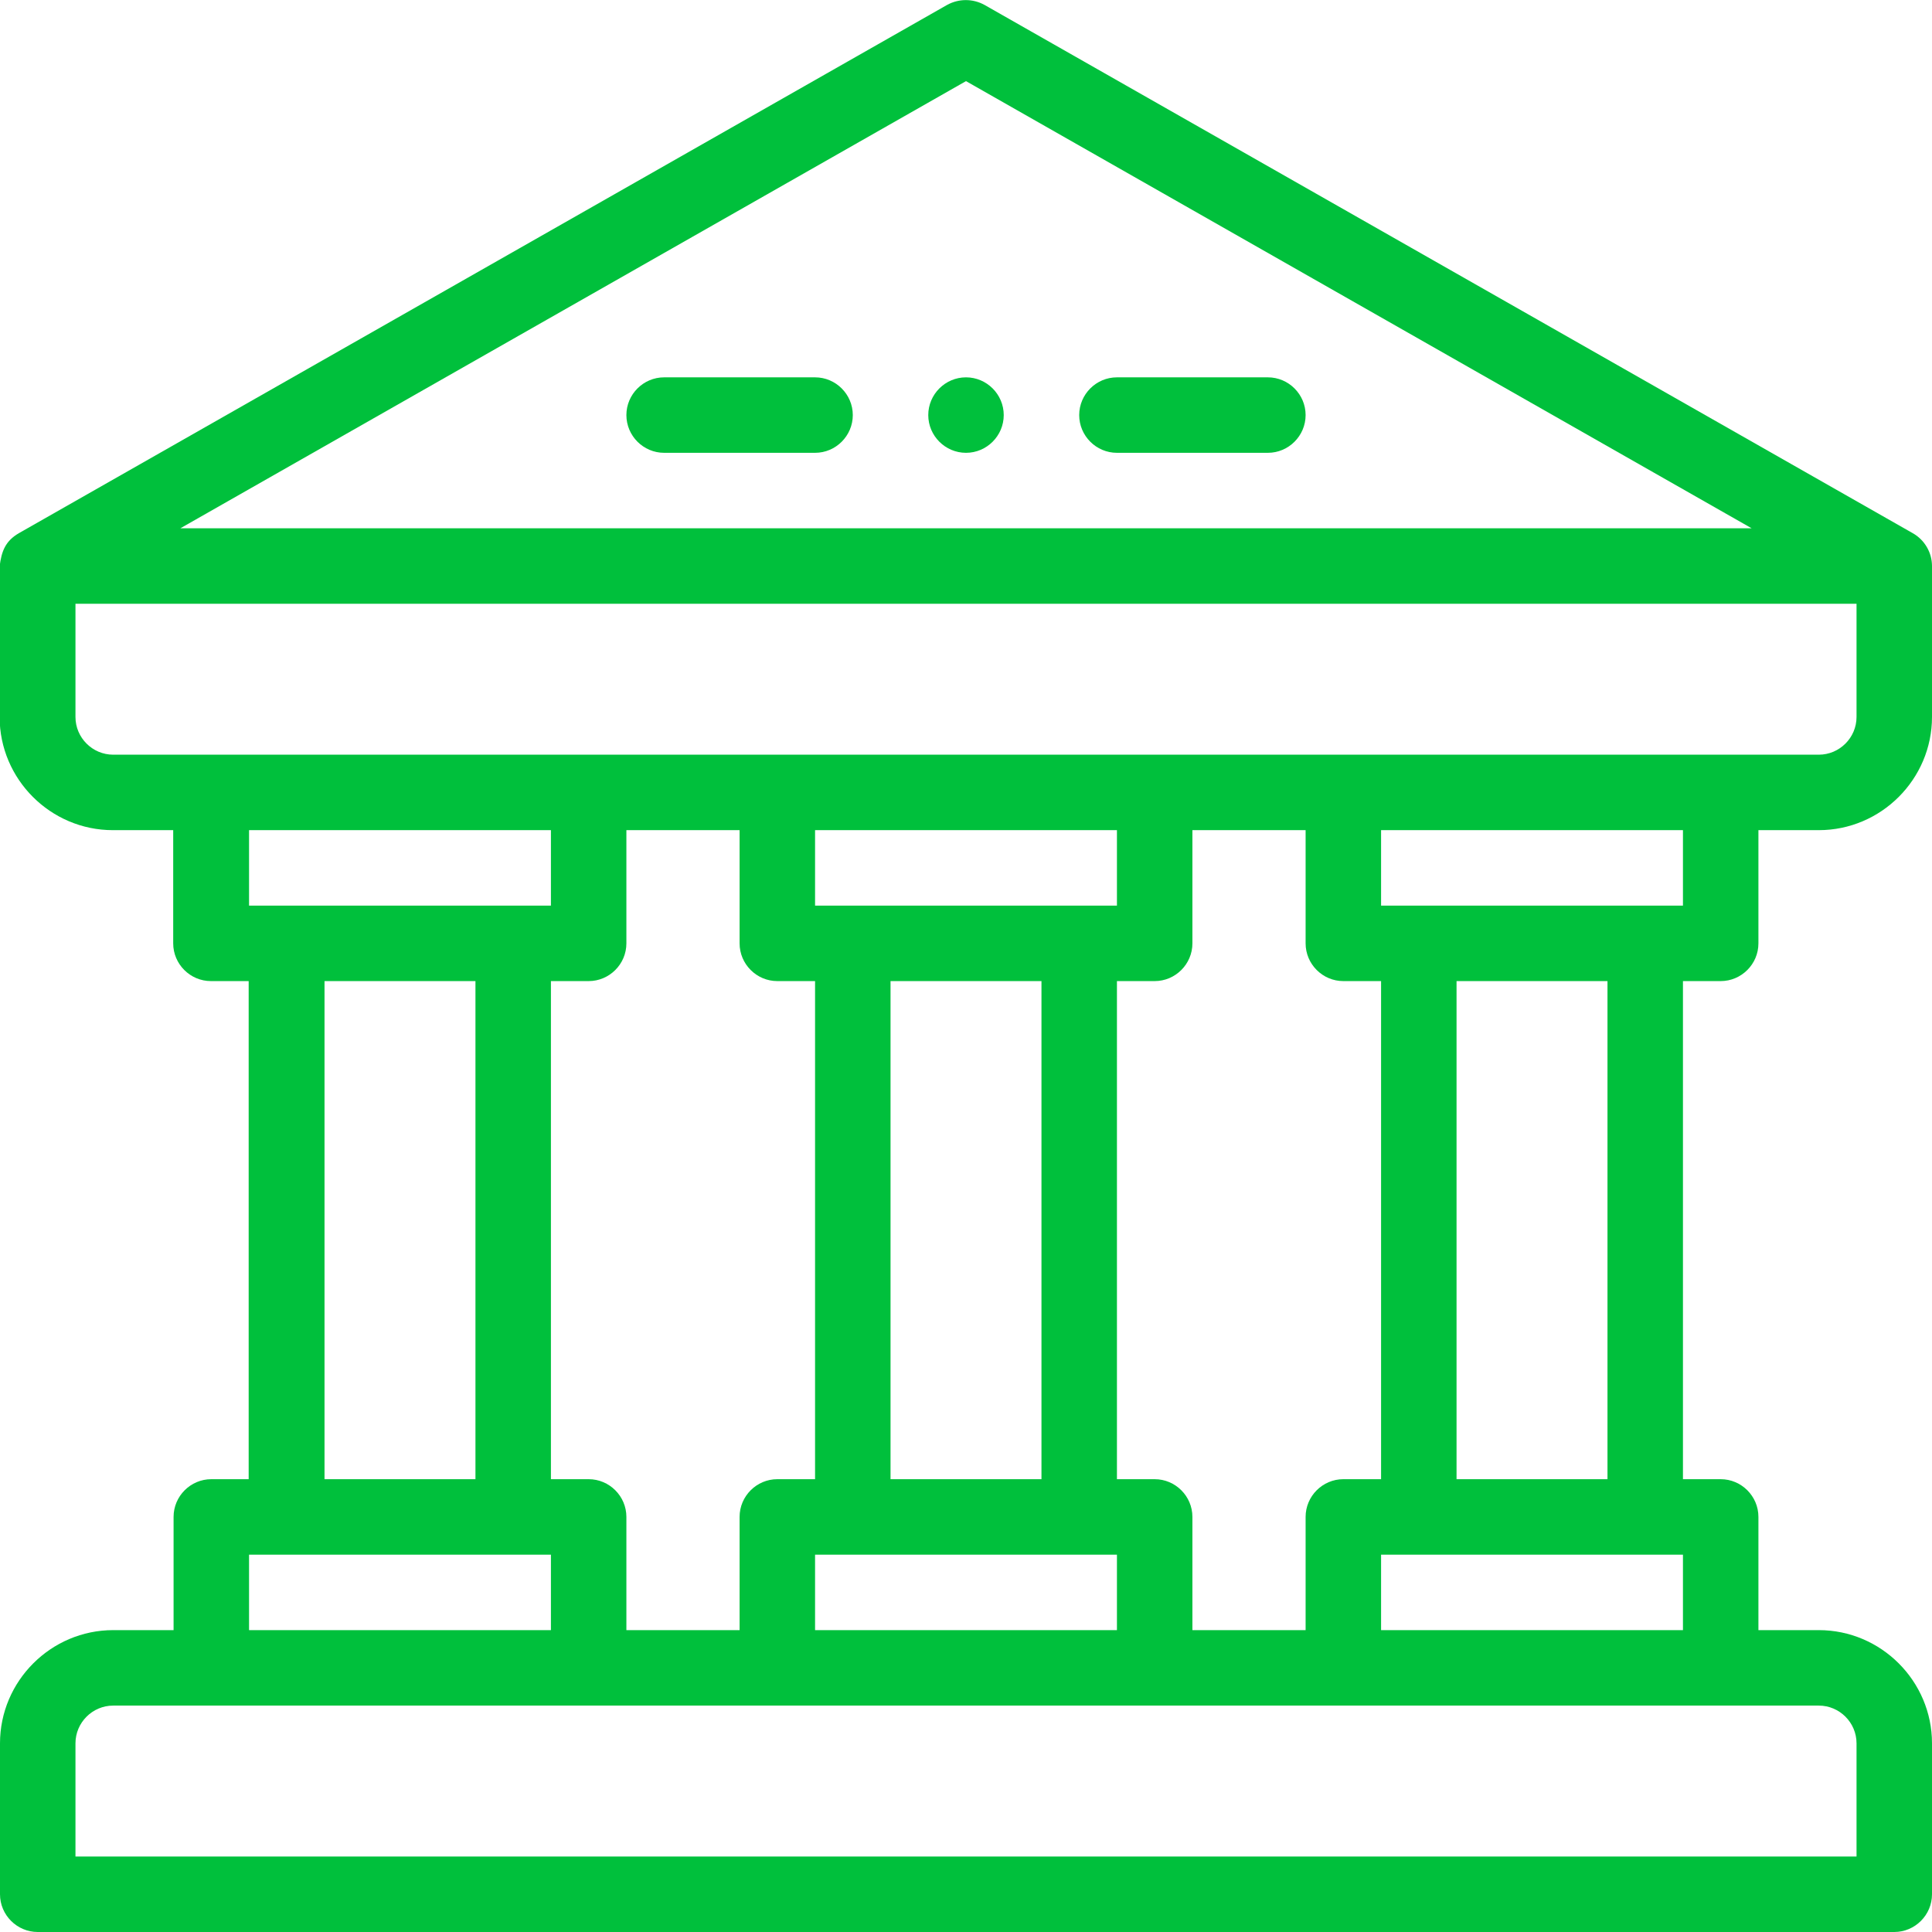 <?xml version="1.0" encoding="UTF-8"?> <!-- Generator: Adobe Illustrator 24.2.0, SVG Export Plug-In . SVG Version: 6.00 Build 0) --> <svg xmlns="http://www.w3.org/2000/svg" xmlns:xlink="http://www.w3.org/1999/xlink" id="Capa_1" x="0px" y="0px" viewBox="0 0 512 512" style="enable-background:new 0 0 512 512;" xml:space="preserve"> <style type="text/css"> .st0{fill:#00C03C;} </style> <g> <g> <path class="st0" d="M256,100c-5.5,0-10,4.5-10,10s4.5,10,10,10c5.5,0,10-4.5,10-10S261.5,100,256,100z"></path> </g> </g> <g> <g> <path class="st0" d="M506.9,141.3l-246-140c-3.1-1.7-6.8-1.7-9.9,0l-246,140c-3.6,2.1-4.6,4.8-5.1,8.8c0,0,0,0,0,0V190 c0,16.5,13.5,30,30,30h16v30c0,5.5,4.5,10,10,10h10v132H56c-5.5,0-10,4.5-10,10v30H30c-16.5,0-30,13.5-30,30v40 c0,5.5,4.5,10,10,10h492c5.5,0,10-4.5,10-10v-40c0-16.5-13.5-30-30-30h-16v-30c0-5.5-4.5-10-10-10h-10V260h10c5.5,0,10-4.5,10-10 v-30h16c16.5,0,30-13.5,30-30v-39.9c0,0,0,0,0,0V150C512,146.5,510.1,143.1,506.9,141.3z M256,21.5L464.2,140H47.8L256,21.5z M482,452c5.5,0,10,4.5,10,10v30H20v-30c0-5.5,4.5-10,10-10H482z M206,260h10v132h-10c-5.5,0-10,4.5-10,10v30h-30v-30 c0-5.5-4.5-10-10-10h-10V260h10c5.5,0,10-4.5,10-10v-30h30v30C196,255.5,200.5,260,206,260z M356,260h10v132h-10 c-5.5,0-10,4.5-10,10v30h-30v-30c0-5.5-4.5-10-10-10h-10V260h10c5.5,0,10-4.5,10-10v-30h30v30C346,255.5,350.5,260,356,260z M446,412v20h-80v-20H446z M386,392V260h40v132H386z M296,240h-80v-20h80V240z M276,260v132h-40V260H276z M296,412v20h-80v-20H296 z M146,240H66v-20h80V240z M126,260v132H86V260H126z M146,412v20H66v-20H146z M446,240h-80v-20h80V240z M492,190 c0,5.5-4.5,10-10,10H30c-5.5,0-10-4.5-10-10v-30h472V190z"></path> </g> </g> <g> <g> <path class="st0" d="M336,100h-40c-5.5,0-10,4.5-10,10s4.5,10,10,10h40c5.5,0,10-4.5,10-10S341.5,100,336,100z"></path> </g> </g> <g> <g> <path class="st0" d="M216,100h-40c-5.5,0-10,4.5-10,10s4.5,10,10,10h40c5.5,0,10-4.5,10-10S221.5,100,216,100z"></path> </g> </g> </svg> 
